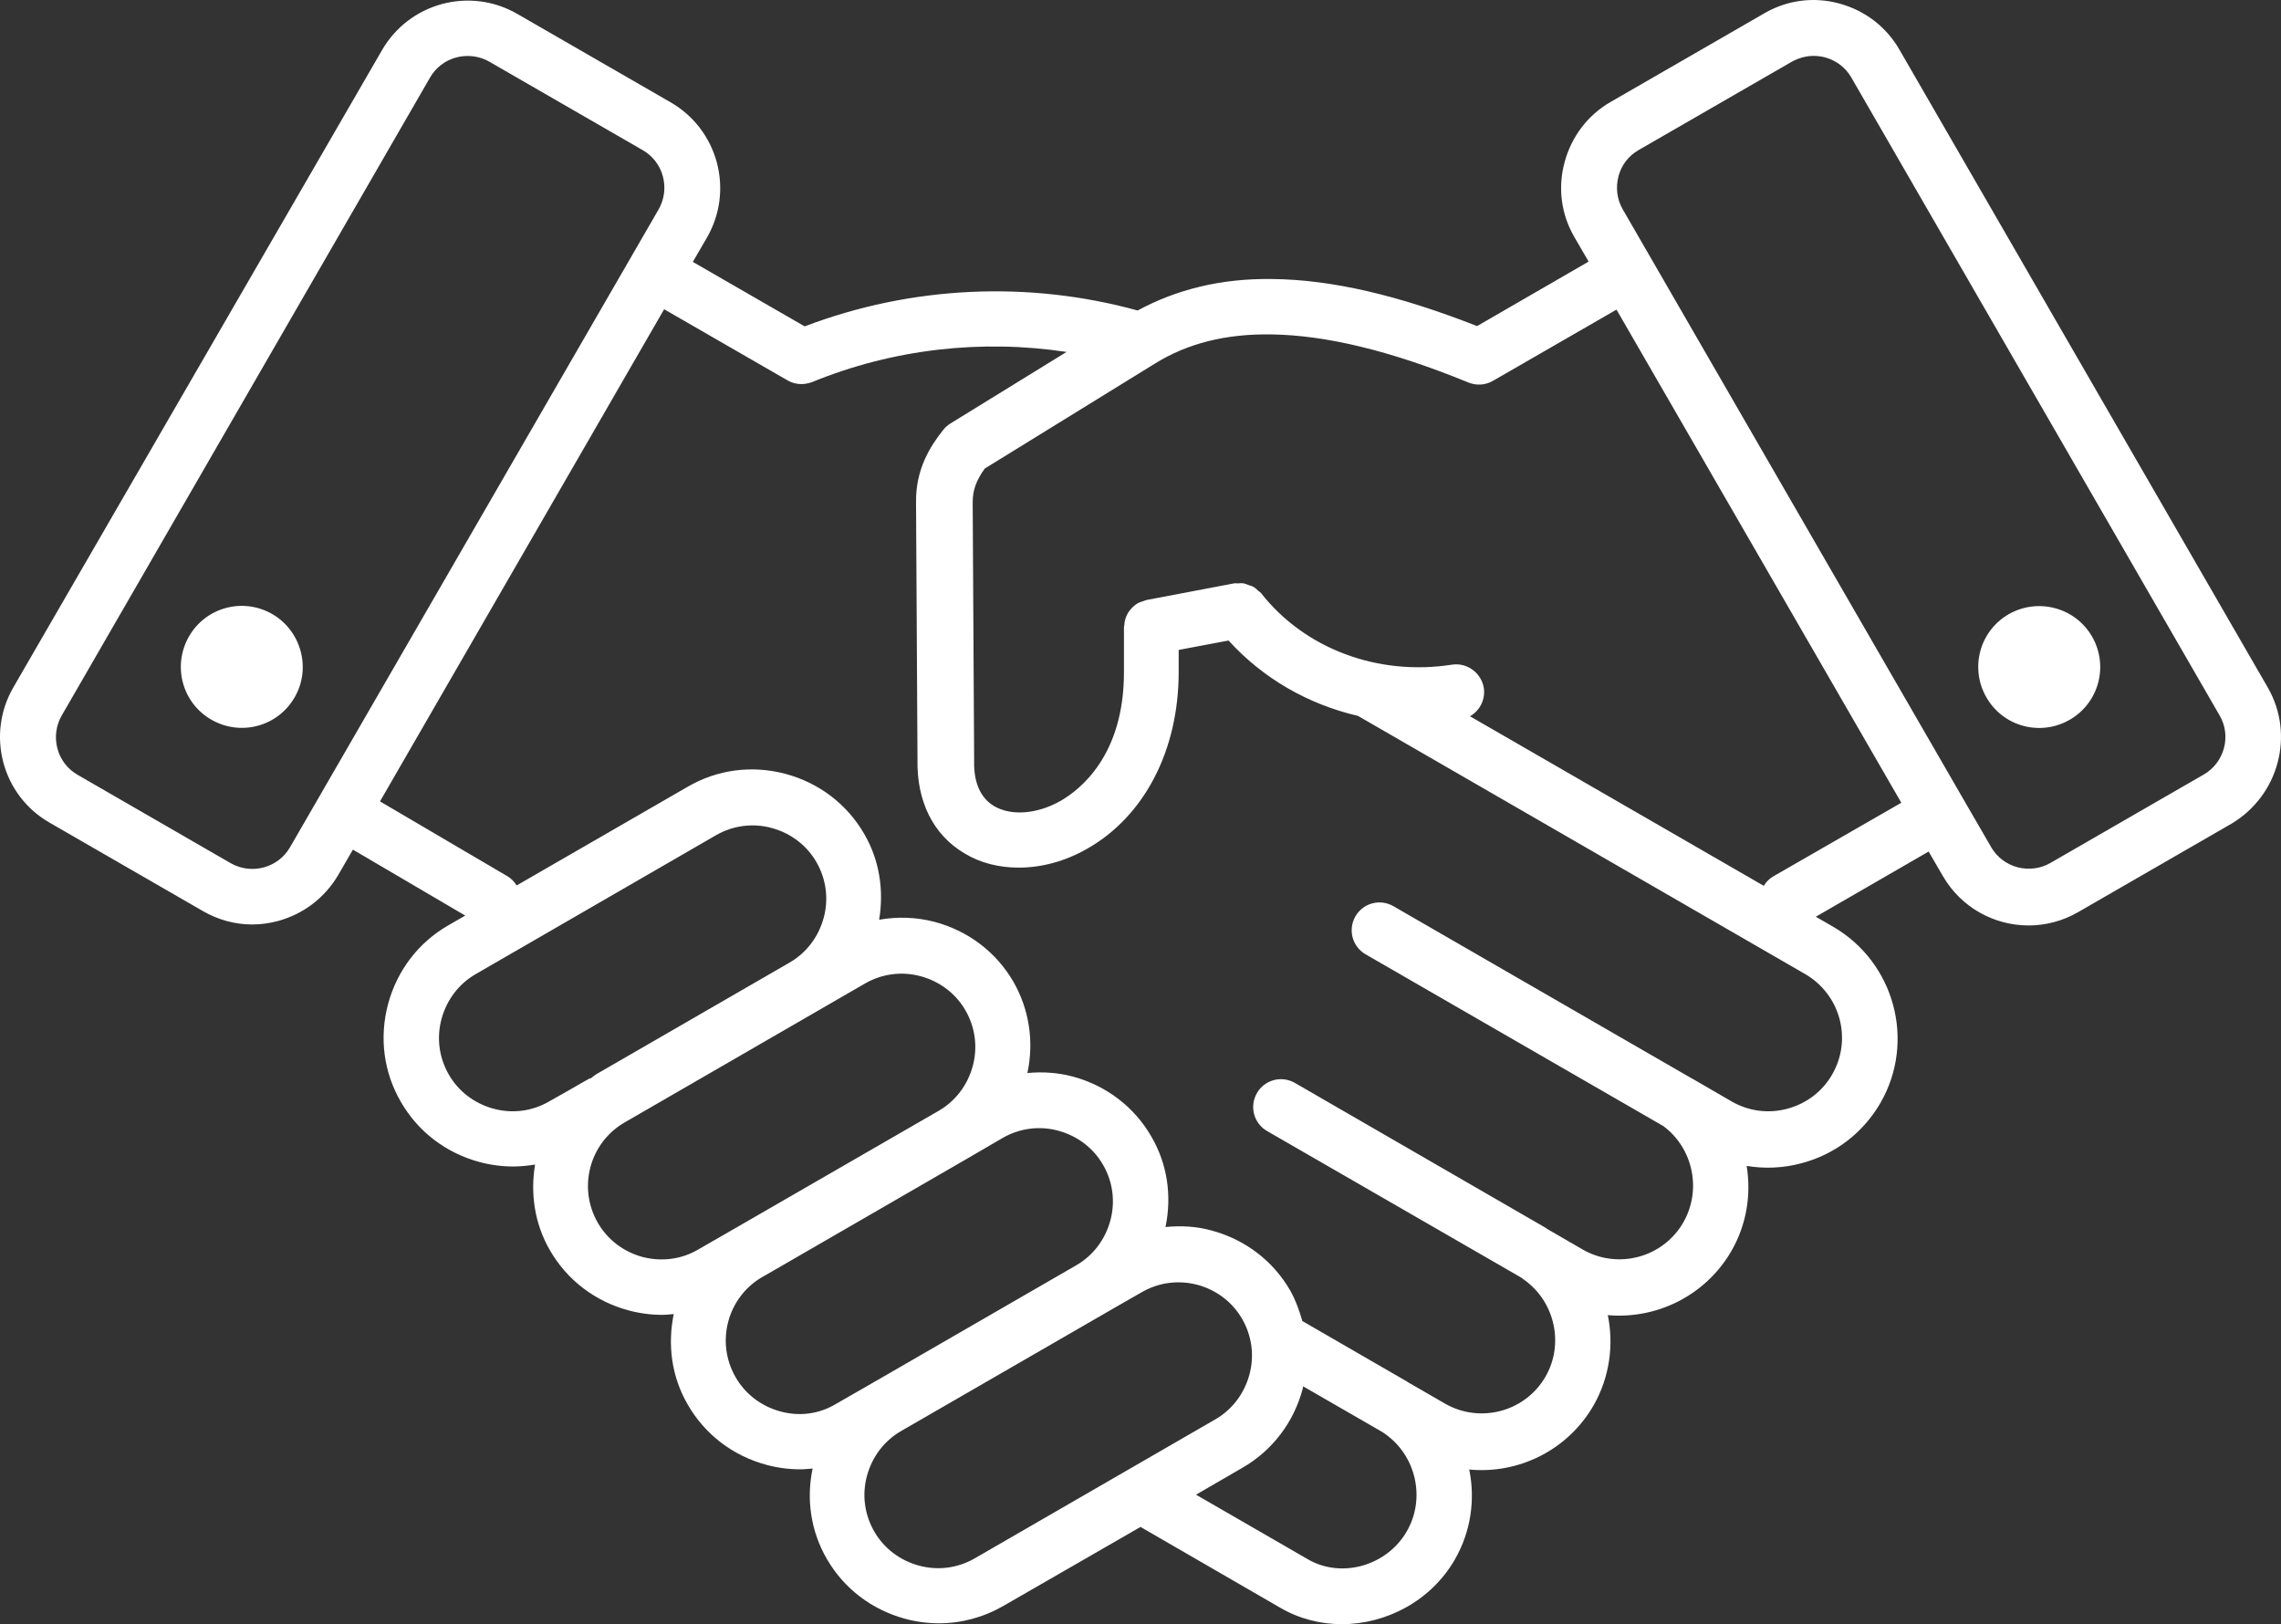 <svg width="323" height="230" viewBox="0 0 323 230" fill="none" xmlns="http://www.w3.org/2000/svg">
<rect x="0" y="0" width="323" height="230" fill="#333333" stroke="none"/>
<path fill-rule="evenodd" clip-rule="evenodd" d="M321.128 97.357L268.963 7.024C267.098 3.788 264.081 1.484 260.461 0.497C256.841 -0.49 253.056 0.003 249.819 1.895L228.083 14.43C224.847 16.295 222.543 19.312 221.556 22.96C220.569 26.581 221.062 30.366 222.955 33.602L224.957 37.045L209.159 46.178C197.996 41.79 188.479 39.582 180.128 39.513C172.928 39.404 166.579 40.994 161.094 43.97C145.652 39.719 129.074 40.459 113.946 46.219L98.106 37.086L100.109 33.643C101.974 30.407 102.467 26.622 101.507 23.001C100.52 19.381 98.203 16.364 94.98 14.499L73.244 1.964C70.008 0.099 66.223 -0.395 62.602 0.565C58.982 1.553 55.965 3.87 54.1 7.093L1.88 97.358C-1.988 104.064 0.303 112.636 7.008 116.489L28.744 129.024C30.883 130.258 33.27 130.917 35.724 130.917C36.958 130.917 38.179 130.738 39.372 130.423C42.992 129.435 46.01 127.118 47.902 123.895L49.972 120.316L65.88 129.655L63.453 131.054C59.243 133.481 56.226 137.445 54.951 142.19C53.689 146.935 54.32 151.844 56.775 156.055C59.202 160.265 63.165 163.282 67.91 164.557C69.487 164.982 71.105 165.188 72.682 165.188C73.738 165.188 74.752 165.078 75.767 164.914C75.095 168.945 75.658 173.238 77.879 177.064C80.306 181.274 84.27 184.291 89.014 185.567C90.591 185.992 92.21 186.198 93.787 186.198C94.308 186.198 94.87 186.129 95.405 186.088C94.527 190.339 95.048 194.906 97.407 198.938C99.834 203.148 103.797 206.165 108.542 207.44C110.119 207.866 111.737 208.071 113.314 208.071C113.918 208.071 114.466 208.003 115.069 207.961C114.151 212.35 114.823 216.848 117.072 220.743C119.499 224.953 123.462 227.97 128.207 229.246C129.784 229.671 131.402 229.876 132.979 229.876C136.133 229.876 139.26 229.04 142.071 227.422L161.503 216.231L181.305 227.682C184.007 229.259 187.024 230 190.013 230C196.363 230 202.657 226.667 206.017 220.839C208.293 216.876 208.924 212.337 208.047 208.099C214.958 208.771 221.952 205.425 225.641 199.047C227.917 195.084 228.548 190.476 227.671 186.239C234.514 186.842 241.466 183.537 245.155 177.187C247.336 173.43 247.994 169.151 247.336 165.105C249.9 165.53 252.533 165.421 255.125 164.721C259.87 163.46 263.792 160.442 266.26 156.219C271.32 147.483 268.29 136.279 259.554 131.218L257.127 129.819L273.103 120.59L275.105 124.032C277.697 128.53 282.401 131.054 287.255 131.054C289.641 131.054 292.027 130.45 294.235 129.189L315.971 116.654C322.677 112.663 324.995 104.064 321.127 97.358L321.128 97.357ZM37.328 122.838C35.751 123.263 34.092 123.043 32.665 122.234L10.971 109.713C9.572 108.904 8.543 107.574 8.132 105.997C7.707 104.42 7.926 102.76 8.735 101.334L60.901 10.972C61.71 9.573 63.04 8.545 64.617 8.133C65.138 7.996 65.7 7.928 66.235 7.928C67.291 7.928 68.347 8.202 69.293 8.737L91.029 21.271C92.428 22.081 93.456 23.411 93.868 24.988C94.293 26.565 94.073 28.224 93.264 29.651L41.058 119.998C40.249 121.397 38.905 122.425 37.328 122.837L37.328 122.838ZM69.869 157C67.167 156.26 64.918 154.546 63.547 152.159C62.176 149.773 61.792 146.962 62.532 144.26C63.273 141.559 64.987 139.309 67.373 137.938L101.397 118.272C103.783 116.901 106.594 116.517 109.296 117.257C111.997 117.998 114.246 119.712 115.618 122.098C116.989 124.485 117.373 127.296 116.632 129.998C115.892 132.699 114.178 134.948 111.792 136.32L84.516 152.077C84.159 152.283 83.912 152.529 83.597 152.749L83.556 152.68C82.609 153.201 81.663 153.764 80.676 154.326C79.689 154.888 78.715 155.451 77.769 155.972C75.382 157.357 72.585 157.741 69.87 157L69.869 157ZM90.974 177.997C88.272 177.256 86.023 175.542 84.652 173.156C81.772 168.164 83.5 161.787 88.478 158.934L122.502 139.268C124.888 137.897 127.699 137.513 130.401 138.253C133.102 138.994 135.352 140.708 136.723 143.095C138.094 145.481 138.478 148.292 137.738 150.994C136.997 153.695 135.283 155.945 132.897 157.316L104.002 173.992L98.874 176.941C96.487 178.353 93.676 178.696 90.975 177.997L90.974 177.997ZM110.488 199.871C107.786 199.13 105.537 197.416 104.166 195.029C101.286 190.038 103.014 183.661 107.992 180.808L108.486 180.534L136.859 164.132L141.988 161.142C144.374 159.771 147.185 159.387 149.887 160.128C152.588 160.868 154.837 162.582 156.208 164.969C157.58 167.355 157.964 170.166 157.223 172.868C156.483 175.569 154.768 177.819 152.382 179.19L124.722 195.167L118.373 198.815C115.973 200.255 113.189 200.611 110.488 199.871ZM138.011 220.688C135.625 222.06 132.813 222.444 130.112 221.703C127.41 220.963 125.161 219.248 123.79 216.862C122.419 214.476 122.035 211.664 122.775 208.963C123.516 206.261 125.23 204.012 127.616 202.641L158.375 184.881L161.68 182.989C163.257 182.07 165.054 181.59 166.836 181.59C167.755 181.59 168.66 181.7 169.579 181.946C172.281 182.687 174.53 184.401 175.901 186.788C177.272 189.174 177.656 191.985 176.916 194.687C176.175 197.388 174.461 199.638 172.075 201.009L138.011 220.688ZM199.201 216.862C196.39 221.745 189.972 223.568 185.227 220.826L169.361 211.665L175.957 207.839C180.167 205.411 183.184 201.448 184.459 196.703C184.5 196.566 184.5 196.456 184.528 196.319L195.416 202.6C195.691 202.737 195.937 202.915 196.184 203.094C200.573 206.221 201.875 212.268 199.201 216.862L199.201 216.862ZM259.444 152.158C258.073 154.545 255.824 156.272 253.122 157C250.421 157.74 247.609 157.356 245.223 155.985L239.71 152.789C239.669 152.748 239.642 152.748 239.573 152.721L197.308 128.323C195.415 127.24 193.029 127.871 191.932 129.763C190.849 131.656 191.48 134.042 193.372 135.139L235.541 159.468C239.751 162.595 241.013 168.519 238.352 173.127C235.472 178.119 229.082 179.792 224.131 176.953L219.044 174.005C219.044 174.005 219.002 174.005 219.002 173.964C219.002 173.964 218.961 173.964 218.961 173.923L183.361 153.352C181.468 152.268 179.082 152.899 177.985 154.792C176.901 156.684 177.532 159.07 179.425 160.168L215.093 180.738C215.367 180.876 215.614 181.054 215.861 181.26C220.181 184.345 221.511 190.352 218.85 194.946C215.971 199.938 209.58 201.611 204.63 198.772L199.405 195.755C199.364 195.755 199.364 195.714 199.336 195.714C199.336 195.714 199.295 195.714 199.295 195.673L184.416 187.074C183.991 185.566 183.47 184.126 182.702 182.754C180.275 178.544 176.312 175.527 171.567 174.252C169.387 173.648 167.22 173.552 165.039 173.758C165.958 169.369 165.314 164.844 163.037 160.949C160.61 156.739 156.647 153.722 151.902 152.447C149.763 151.884 147.624 151.747 145.484 151.953C146.43 147.523 145.758 142.998 143.523 139.062C141.096 134.852 137.133 131.835 132.388 130.559C129.755 129.86 127.081 129.791 124.489 130.244C125.188 126.061 124.53 121.782 122.377 118.093C119.95 113.883 115.987 110.866 111.242 109.591C106.497 108.329 101.588 108.96 97.377 111.415L73.16 125.389C72.844 124.868 72.392 124.402 71.857 124.087L53.81 113.486L94.045 43.791L111.529 53.871C112.133 54.227 112.832 54.392 113.49 54.392C113.984 54.392 114.505 54.282 114.972 54.117C126.45 49.414 138.943 48.015 151.026 49.839L134.556 59.987C134.172 60.234 133.815 60.55 133.541 60.906C131.745 63.183 129.674 66.378 129.715 71.082L129.921 107.492C129.784 113.457 132.129 118.202 136.558 120.835C138.807 122.207 141.468 122.865 144.252 122.865C147.447 122.865 150.82 121.987 153.947 120.191C162.052 115.596 166.906 106.257 166.906 95.162V92.036L173.969 90.705C178.81 96.04 185.2 99.729 192.29 101.375L255.59 137.922C260.609 140.816 262.323 147.179 259.443 152.157L259.444 152.158ZM251.092 124.113C250.53 124.429 250.078 124.923 249.762 125.444L208.155 101.43C209.527 100.663 210.363 99.072 210.116 97.426C209.76 95.287 207.758 93.805 205.618 94.121C195.128 95.766 184.76 91.872 178.589 84.013C178.479 83.876 178.315 83.767 178.164 83.657C177.958 83.451 177.78 83.273 177.533 83.136C177.327 82.999 177.08 82.93 176.834 82.862C176.587 82.752 176.381 82.683 176.134 82.615C175.86 82.573 175.572 82.573 175.298 82.615C175.119 82.615 174.941 82.573 174.735 82.615L162.311 84.974C162.174 85.015 162.064 85.083 161.927 85.111C161.68 85.179 161.433 85.289 161.187 85.385C160.981 85.495 160.761 85.632 160.583 85.81C160.377 85.988 160.227 86.125 160.062 86.331C159.884 86.537 159.788 86.715 159.637 86.962C159.527 87.168 159.431 87.387 159.363 87.634C159.294 87.881 159.226 88.128 159.226 88.402C159.226 88.539 159.157 88.676 159.157 88.827V95.218C159.157 107.053 152.876 111.853 150.202 113.403C146.87 115.295 143.181 115.583 140.754 114.143C138.326 112.703 137.874 109.823 137.942 107.684V107.574L137.737 71.094C137.737 69.448 138.23 68.036 139.451 66.349L163.573 51.469C168.167 48.631 173.542 47.259 180.001 47.355C187.791 47.465 196.951 49.673 207.949 54.171C209.074 54.624 210.335 54.555 211.419 53.925L228.903 43.845L269.235 113.677L251.092 124.113ZM314.916 105.956C314.491 107.533 313.476 108.864 312.077 109.673L290.341 122.207C288.943 123.016 287.283 123.222 285.679 122.811C284.102 122.386 282.771 121.371 281.962 119.972L277.999 113.129L229.783 29.639C228.974 28.24 228.769 26.581 229.18 24.976C229.605 23.358 230.62 22.069 232.019 21.26L253.754 8.725C254.701 8.204 255.757 7.916 256.813 7.916C257.334 7.916 257.896 7.985 258.431 8.122C260.008 8.547 261.338 9.562 262.147 10.961L314.312 101.322C315.135 102.735 315.341 104.38 314.916 105.958L314.916 105.956ZM296.238 90.13C298.624 94.272 297.225 99.538 293.084 101.924C288.943 104.31 283.677 102.911 281.291 98.77C278.905 94.628 280.303 89.362 284.445 86.976C288.586 84.617 293.852 86.016 296.238 90.13ZM41.717 98.756C39.33 102.898 34.065 104.297 29.923 101.91C25.782 99.524 24.383 94.258 26.769 90.116C29.155 85.975 34.421 84.576 38.562 86.962C42.663 89.349 44.103 94.656 41.717 98.756Z" fill="white"/>
</svg>
